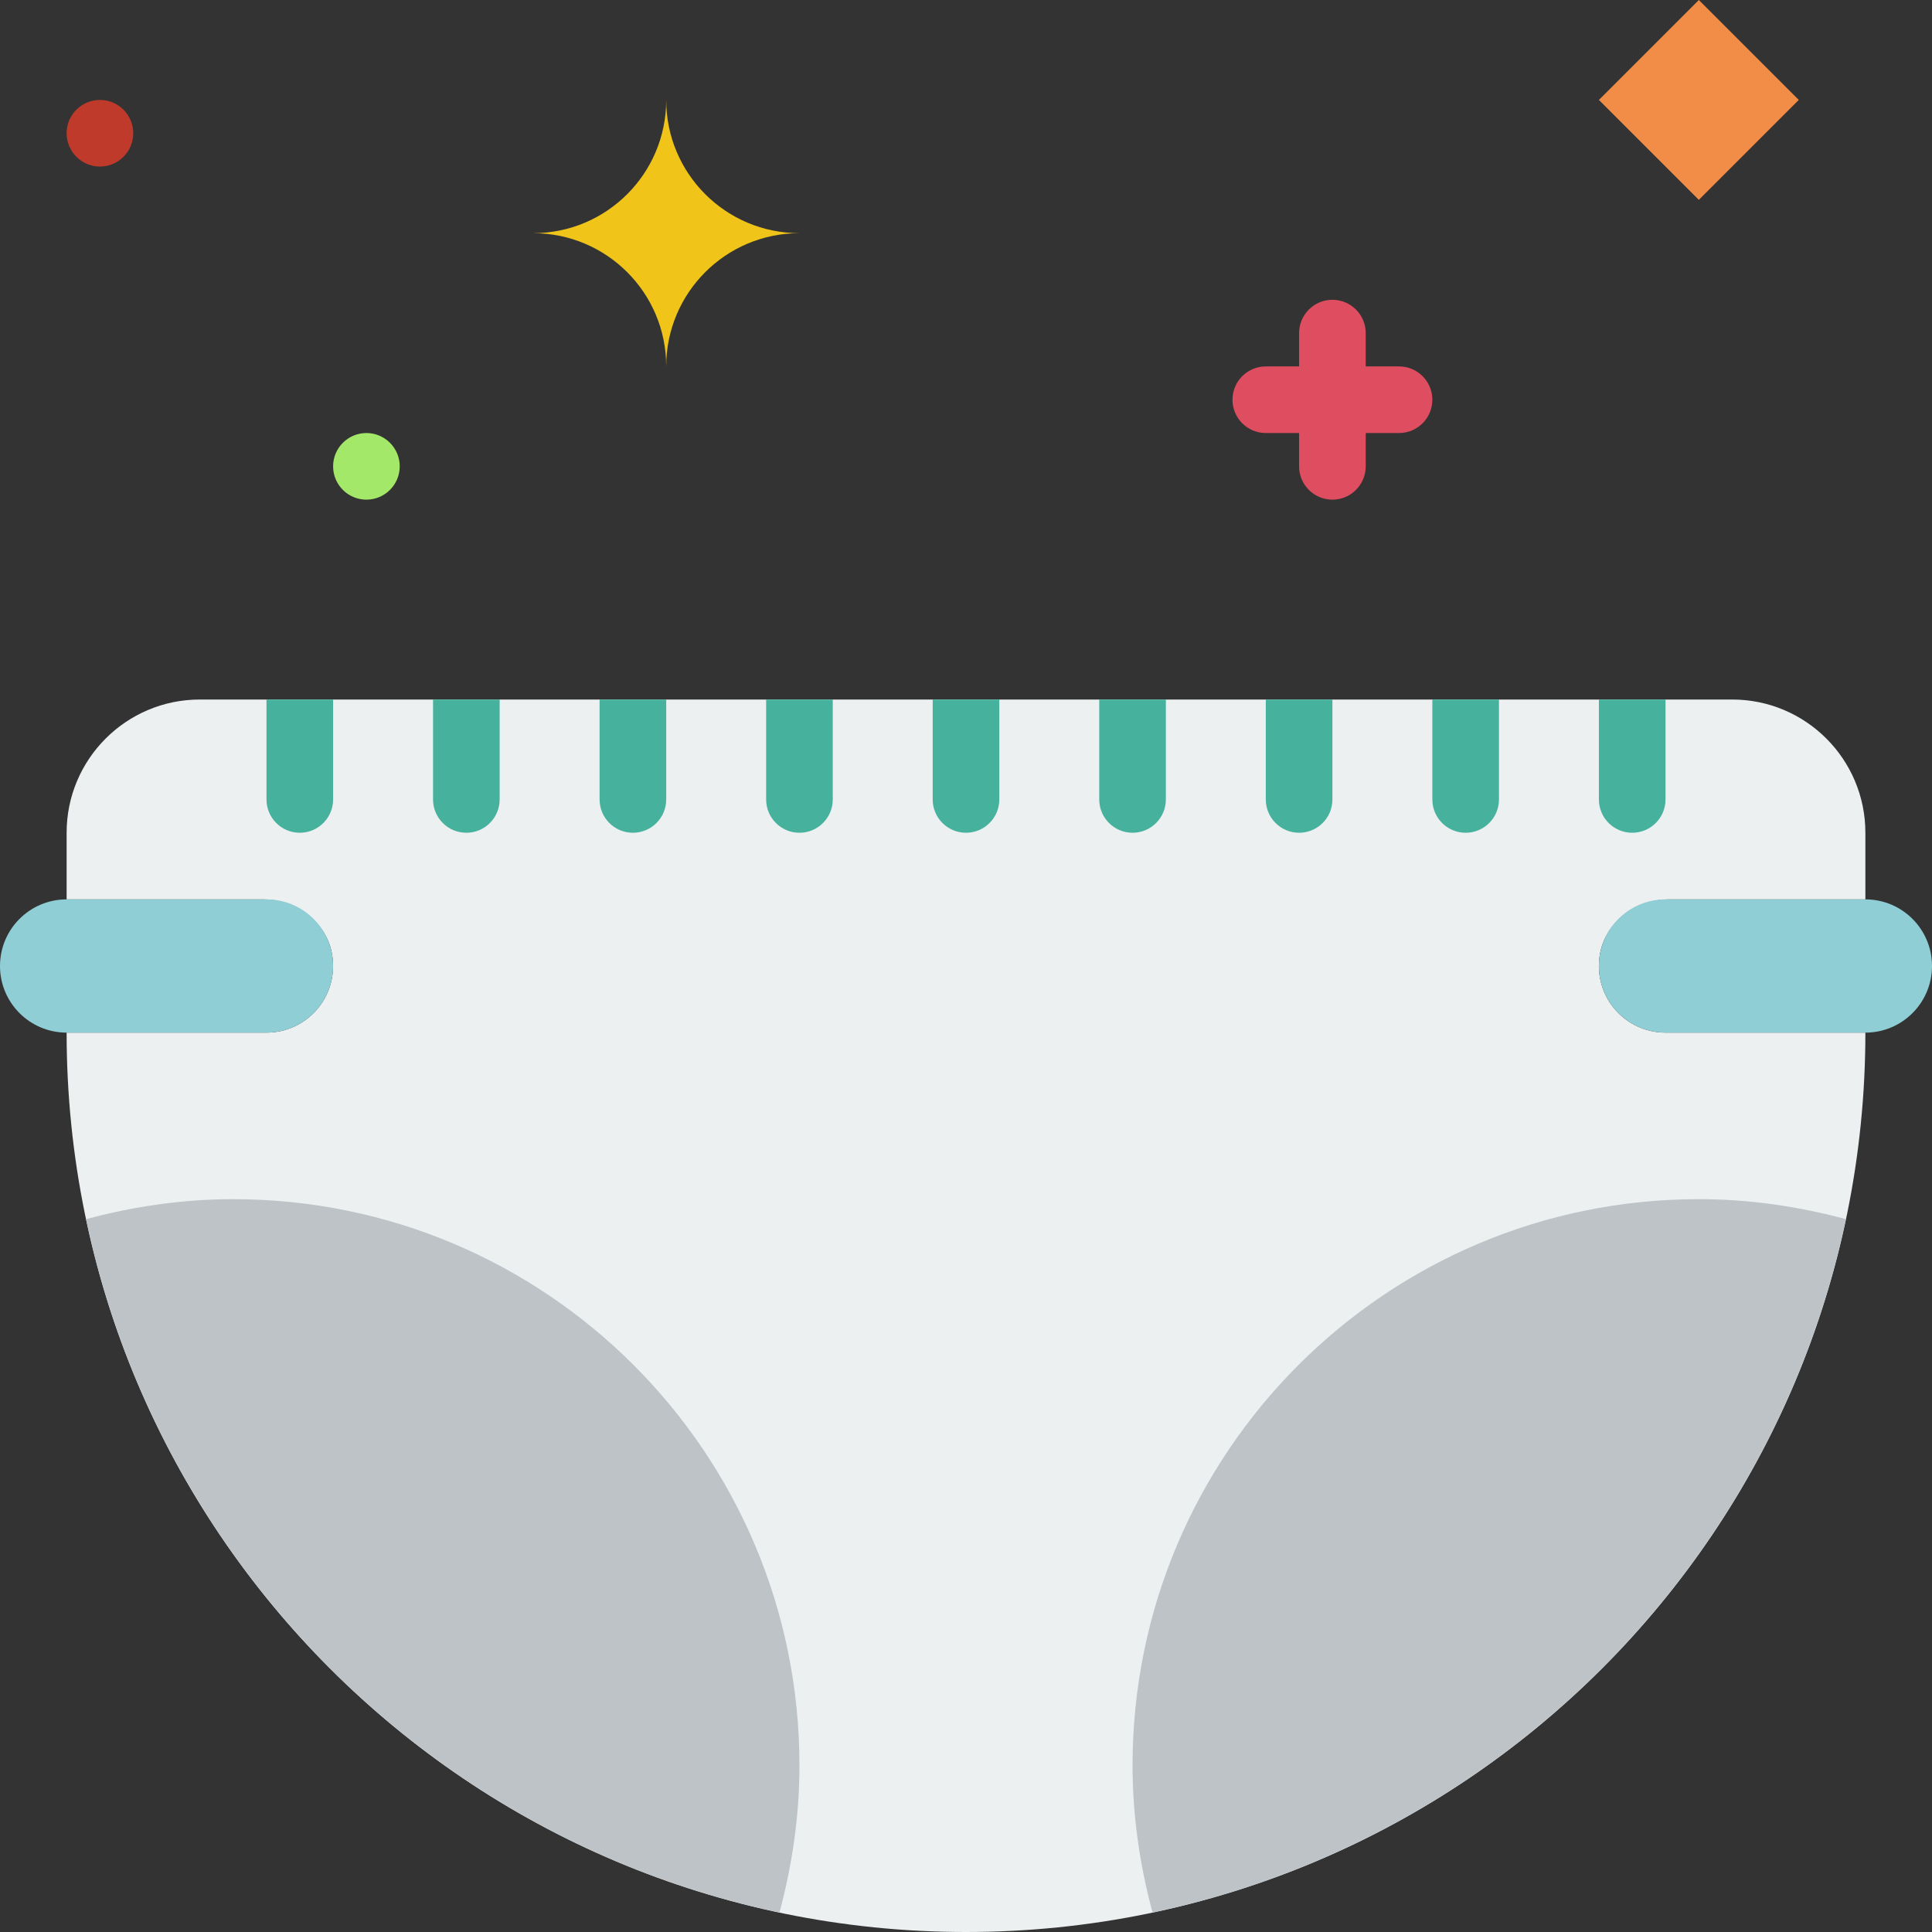 <?xml version="1.0" encoding="iso-8859-1"?>
<!-- Uploaded to: SVG Repo, www.svgrepo.com, Generator: SVG Repo Mixer Tools -->
<svg height="800px" width="800px" version="1.1" id="Layer_1" xmlns="http://www.w3.org/2000/svg" xmlns:xlink="http://www.w3.org/1999/xlink" 
	 viewBox="0 0 512 512" xml:space="preserve">
<rect x="0" y="0" width="512" height="512" fill="#333333" stroke="none"/>
<g>
	<path style="fill:#ECF0F1;" d="M442.325,238.345h52.021V220.69c0-19.5-15.81-35.31-35.31-35.31H52.966
		c-19.5,0-35.31,15.81-35.31,35.31v17.655h52.021c8.792,0,16.949,6.012,18.353,14.689c1.801,11.061-6.691,20.621-17.408,20.621
		H17.656C17.656,405.292,124.364,512,256.001,512s238.345-106.708,238.345-238.345H441.38c-10.726,0-19.218-9.56-17.417-20.621
		C425.376,244.356,433.532,238.345,442.325,238.345"/>
	<g>
		<path style="fill:#BDC3C7;" d="M489.181,323.087c-12.447-3.346-25.468-5.297-38.974-5.297
			c-82.882,0-150.069,67.187-150.069,150.069c0,13.506,1.951,26.527,5.297,38.974C397.391,487.439,469.778,415.044,489.181,323.087"
			/>
		<path style="fill:#BDC3C7;" d="M61.793,317.793c-13.506,0-26.527,1.951-38.974,5.297
			c19.403,91.957,91.789,164.343,183.746,183.746c3.346-12.447,5.297-25.468,5.297-38.974
			C211.862,384.98,144.675,317.793,61.793,317.793"/>
	</g>
	<g>
		<path style="fill:#90CED6;" d="M70.621,273.655H17.655C7.901,273.655,0,265.754,0,256s7.901-17.655,17.655-17.655h52.966
			c9.754,0,17.655,7.901,17.655,17.655S80.375,273.655,70.621,273.655"/>
		<path style="fill:#90CED6;" d="M494.345,273.655h-52.966c-9.754,0-17.655-7.901-17.655-17.655s7.901-17.655,17.655-17.655h52.966
			c9.754,0,17.655,7.901,17.655,17.655S504.099,273.655,494.345,273.655"/>
	</g>
	<polygon style="fill:#F18D46;" points="450.207,0 476.69,26.483 450.207,52.966 423.724,26.483 	"/>
	<path style="fill:#F0C419;" d="M176.552,26.483c0,19.518-15.793,35.31-35.31,35.31c19.518,0,35.31,15.793,35.31,35.31
		c0-19.518,15.793-35.31,35.31-35.31C192.344,61.793,176.552,46.001,176.552,26.483"/>
	<g>
		<path style="fill:#DF4D60;" d="M353.103,132.414c-4.882,0-8.828-3.955-8.828-8.828v-35.31c0-4.873,3.946-8.828,8.828-8.828
			c4.882,0,8.828,3.955,8.828,8.828v35.31C361.931,128.459,357.985,132.414,353.103,132.414"/>
		<path style="fill:#DF4D60;" d="M370.759,114.759h-35.31c-4.882,0-8.828-3.955-8.828-8.828s3.946-8.828,8.828-8.828h35.31
			c4.882,0,8.828,3.955,8.828,8.828S375.64,114.759,370.759,114.759"/>
	</g>
	<path style="fill:#A4E869;" d="M105.931,123.586c0,4.873-3.955,8.828-8.828,8.828s-8.828-3.955-8.828-8.828
		c0-4.873,3.955-8.828,8.828-8.828S105.931,118.713,105.931,123.586"/>
	<path style="fill:#C03A2B;" d="M35.31,35.31c0,4.873-3.955,8.828-8.828,8.828s-8.828-3.955-8.828-8.828s3.955-8.828,8.828-8.828
		S35.31,30.438,35.31,35.31"/>
	<g>
		<path style="fill:#46B29D;" d="M79.448,220.69c4.882,0,8.828-3.955,8.828-8.828v-26.483H70.621v26.483
			C70.621,216.735,74.567,220.69,79.448,220.69"/>
		<path style="fill:#46B29D;" d="M123.586,220.69c4.882,0,8.828-3.955,8.828-8.828v-26.483h-17.655v26.483
			C114.759,216.735,118.705,220.69,123.586,220.69"/>
		<path style="fill:#46B29D;" d="M167.724,220.69c4.882,0,8.828-3.955,8.828-8.828v-26.483h-17.655v26.483
			C158.897,216.735,162.842,220.69,167.724,220.69"/>
		<path style="fill:#46B29D;" d="M211.862,220.69c4.882,0,8.828-3.955,8.828-8.828v-26.483h-17.655v26.483
			C203.034,216.735,206.98,220.69,211.862,220.69"/>
		<path style="fill:#46B29D;" d="M256,220.69c4.882,0,8.828-3.955,8.828-8.828v-26.483h-17.655v26.483
			C247.172,216.735,251.118,220.69,256,220.69"/>
		<path style="fill:#46B29D;" d="M300.138,220.69c4.882,0,8.828-3.955,8.828-8.828v-26.483H291.31v26.483
			C291.31,216.735,295.256,220.69,300.138,220.69"/>
		<path style="fill:#46B29D;" d="M344.276,220.69c4.882,0,8.828-3.955,8.828-8.828v-26.483h-17.655v26.483
			C335.448,216.735,339.394,220.69,344.276,220.69"/>
		<path style="fill:#46B29D;" d="M388.414,220.69c4.882,0,8.828-3.955,8.828-8.828v-26.483h-17.655v26.483
			C379.586,216.735,383.532,220.69,388.414,220.69"/>
		<path style="fill:#46B29D;" d="M432.552,220.69c4.882,0,8.828-3.955,8.828-8.828v-26.483h-17.655v26.483
			C423.724,216.735,427.67,220.69,432.552,220.69"/>
	</g>
</g>
</svg>